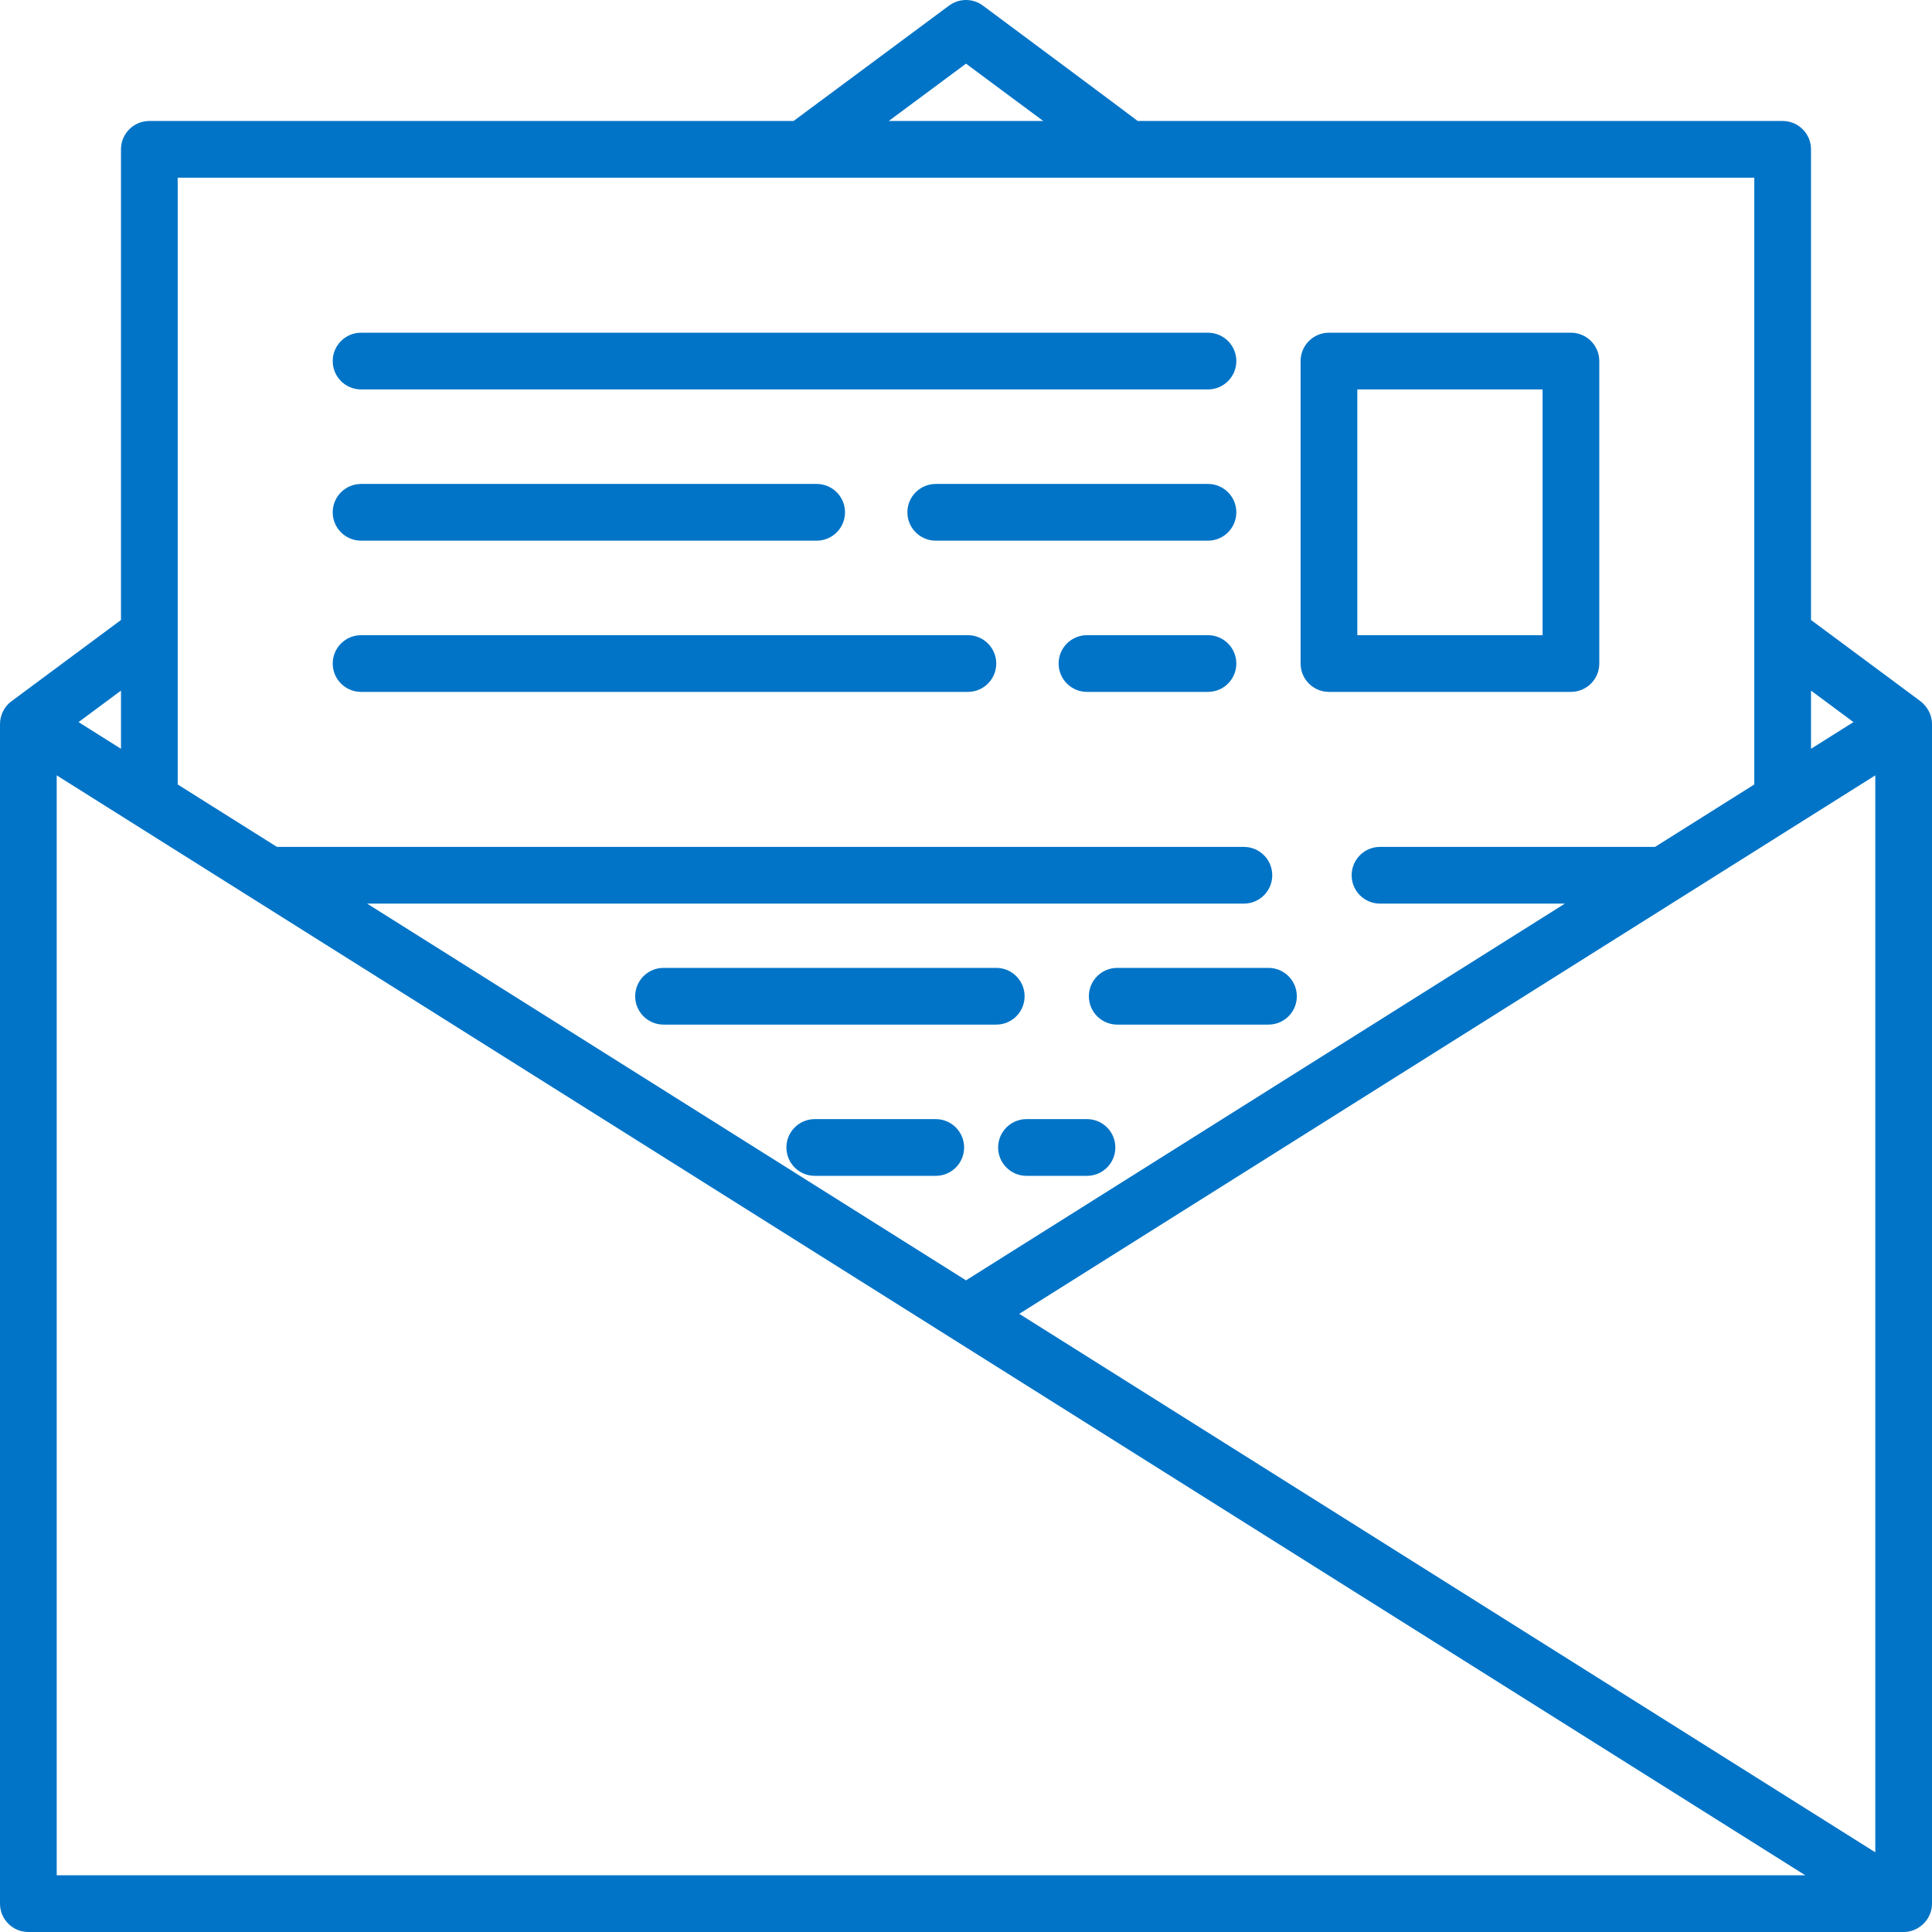 <?xml version="1.0" encoding="iso-8859-1"?>
<!-- Generator: Adobe Illustrator 19.0.0, SVG Export Plug-In . SVG Version: 6.00 Build 0)  -->
<svg xmlns="http://www.w3.org/2000/svg" xmlns:xlink="http://www.w3.org/1999/xlink" version="1.1" id="Capa_1" x="0px" y="0px" viewBox="0 0 512 512" style="enable-background:new 0 0 512 512;" xml:space="preserve" width="512px" height="512px">
<g>
	<g>
		<path d="M508.963,185.841l-29.026-21.536V39.577c0-4.15-3.364-7.515-7.515-7.515H301.506c-0.29-0.302-41.028-30.583-41.028-30.583    c-2.659-1.973-6.296-1.974-8.956,0l-41.22,30.583H39.577c-4.15,0-7.515,3.365-7.515,7.515v124.727L3.037,185.84    C1.145,187.191,0,189.568,0,191.875v312.611C0,508.636,3.365,512,7.515,512h496.971c3.77,0,7.047-2.935,7.466-6.678    c0.031-0.275,0.049-0.553,0.049-0.836V191.876C512,189.473,510.811,187.319,508.963,185.841z M479.937,183.02l11.247,8.344    l-11.247,7.075V183.02z M256,16.872l20.475,15.191h-40.949L256,16.872z M47.092,47.092h417.816v160.8l-26.303,16.546h-72.89    c-4.151,0-7.515,3.365-7.515,7.515c0,4.15,3.364,7.515,7.515,7.515h48.997L256,339.303L97.289,239.468h232.355    c4.151,0,7.515-3.365,7.515-7.515c0-4.15-3.364-7.515-7.515-7.515H73.396l-26.304-16.546V47.092z M32.063,183.02v15.419    l-11.247-7.075L32.063,183.02z M15.029,496.971V205.479l463.396,291.491H15.029z M496.971,490.881L270.114,348.18l226.857-142.701    V490.881z" fill="#0174c7"/>
	</g>
</g>
<g>
	<g>
		<path d="M416.313,88.172h-64.125c-4.151,0-7.515,3.365-7.515,7.515v80.157c0,4.15,3.365,7.515,7.515,7.515h64.125    c4.151,0,7.515-3.365,7.515-7.515V95.687C423.828,91.537,420.464,88.172,416.313,88.172z M408.799,168.329h-49.096v-65.127h49.096    V168.329z" fill="#0174c7"/>
	</g>
</g>
<g>
	<g>
		<path d="M320.125,88.172H95.687c-4.15,0-7.515,3.365-7.515,7.515s3.365,7.515,7.515,7.515h224.438    c4.151,0,7.515-3.365,7.515-7.515S324.276,88.172,320.125,88.172z" fill="#0174c7"/>
	</g>
</g>
<g>
	<g>
		<path d="M216.423,128.251H95.687c-4.15,0-7.515,3.365-7.515,7.515c0,4.15,3.365,7.515,7.515,7.515h120.736    c4.15,0,7.515-3.365,7.515-7.515C223.937,131.615,220.573,128.251,216.423,128.251z" fill="#0174c7"/>
	</g>
</g>
<g>
	<g>
		<path d="M320.125,128.251h-72.141c-4.15,0-7.515,3.365-7.515,7.515c0,4.15,3.365,7.515,7.515,7.515h72.141    c4.151,0,7.515-3.365,7.515-7.515C327.64,131.615,324.276,128.251,320.125,128.251z" fill="#0174c7"/>
	</g>
</g>
<g>
	<g>
		<path d="M256.501,168.329H95.687c-4.15,0-7.515,3.365-7.515,7.515s3.365,7.515,7.515,7.515h160.814    c4.151,0,7.515-3.365,7.515-7.515S260.652,168.329,256.501,168.329z" fill="#0174c7"/>
	</g>
</g>
<g>
	<g>
		<path d="M320.125,168.329h-32.063c-4.151,0-7.515,3.365-7.515,7.515s3.364,7.515,7.515,7.515h32.063    c4.151,0,7.515-3.365,7.515-7.515S324.276,168.329,320.125,168.329z" fill="#0174c7"/>
	</g>
</g>
<g>
	<g>
		<path d="M336.157,256.501h-40.078c-4.151,0-7.515,3.365-7.515,7.515c0,4.15,3.364,7.515,7.515,7.515h40.078    c4.151,0,7.515-3.365,7.515-7.515C343.671,259.866,340.308,256.501,336.157,256.501z" fill="#0174c7"/>
	</g>
</g>
<g>
	<g>
		<path d="M264.016,256.501h-88.172c-4.15,0-7.515,3.365-7.515,7.515c0,4.15,3.365,7.515,7.515,7.515h88.172    c4.151,0,7.515-3.365,7.515-7.515C271.53,259.866,268.167,256.501,264.016,256.501z" fill="#0174c7"/>
	</g>
</g>
<g>
	<g>
		<path d="M247.984,296.579h-32.063c-4.15,0-7.515,3.365-7.515,7.515s3.365,7.515,7.515,7.515h32.063    c4.15,0,7.515-3.365,7.515-7.515S252.135,296.579,247.984,296.579z" fill="#0174c7"/>
	</g>
</g>
<g>
	<g>
		<path d="M288.063,296.579h-16.031c-4.151,0-7.515,3.365-7.515,7.515s3.364,7.515,7.515,7.515h16.031    c4.151,0,7.515-3.365,7.515-7.515S292.214,296.579,288.063,296.579z" fill="#0174c7"/>
	</g>
</g>
<g>
</g>
<g>
</g>
<g>
</g>
<g>
</g>
<g>
</g>
<g>
</g>
<g>
</g>
<g>
</g>
<g>
</g>
<g>
</g>
<g>
</g>
<g>
</g>
<g>
</g>
<g>
</g>
<g>
</g>
</svg>
